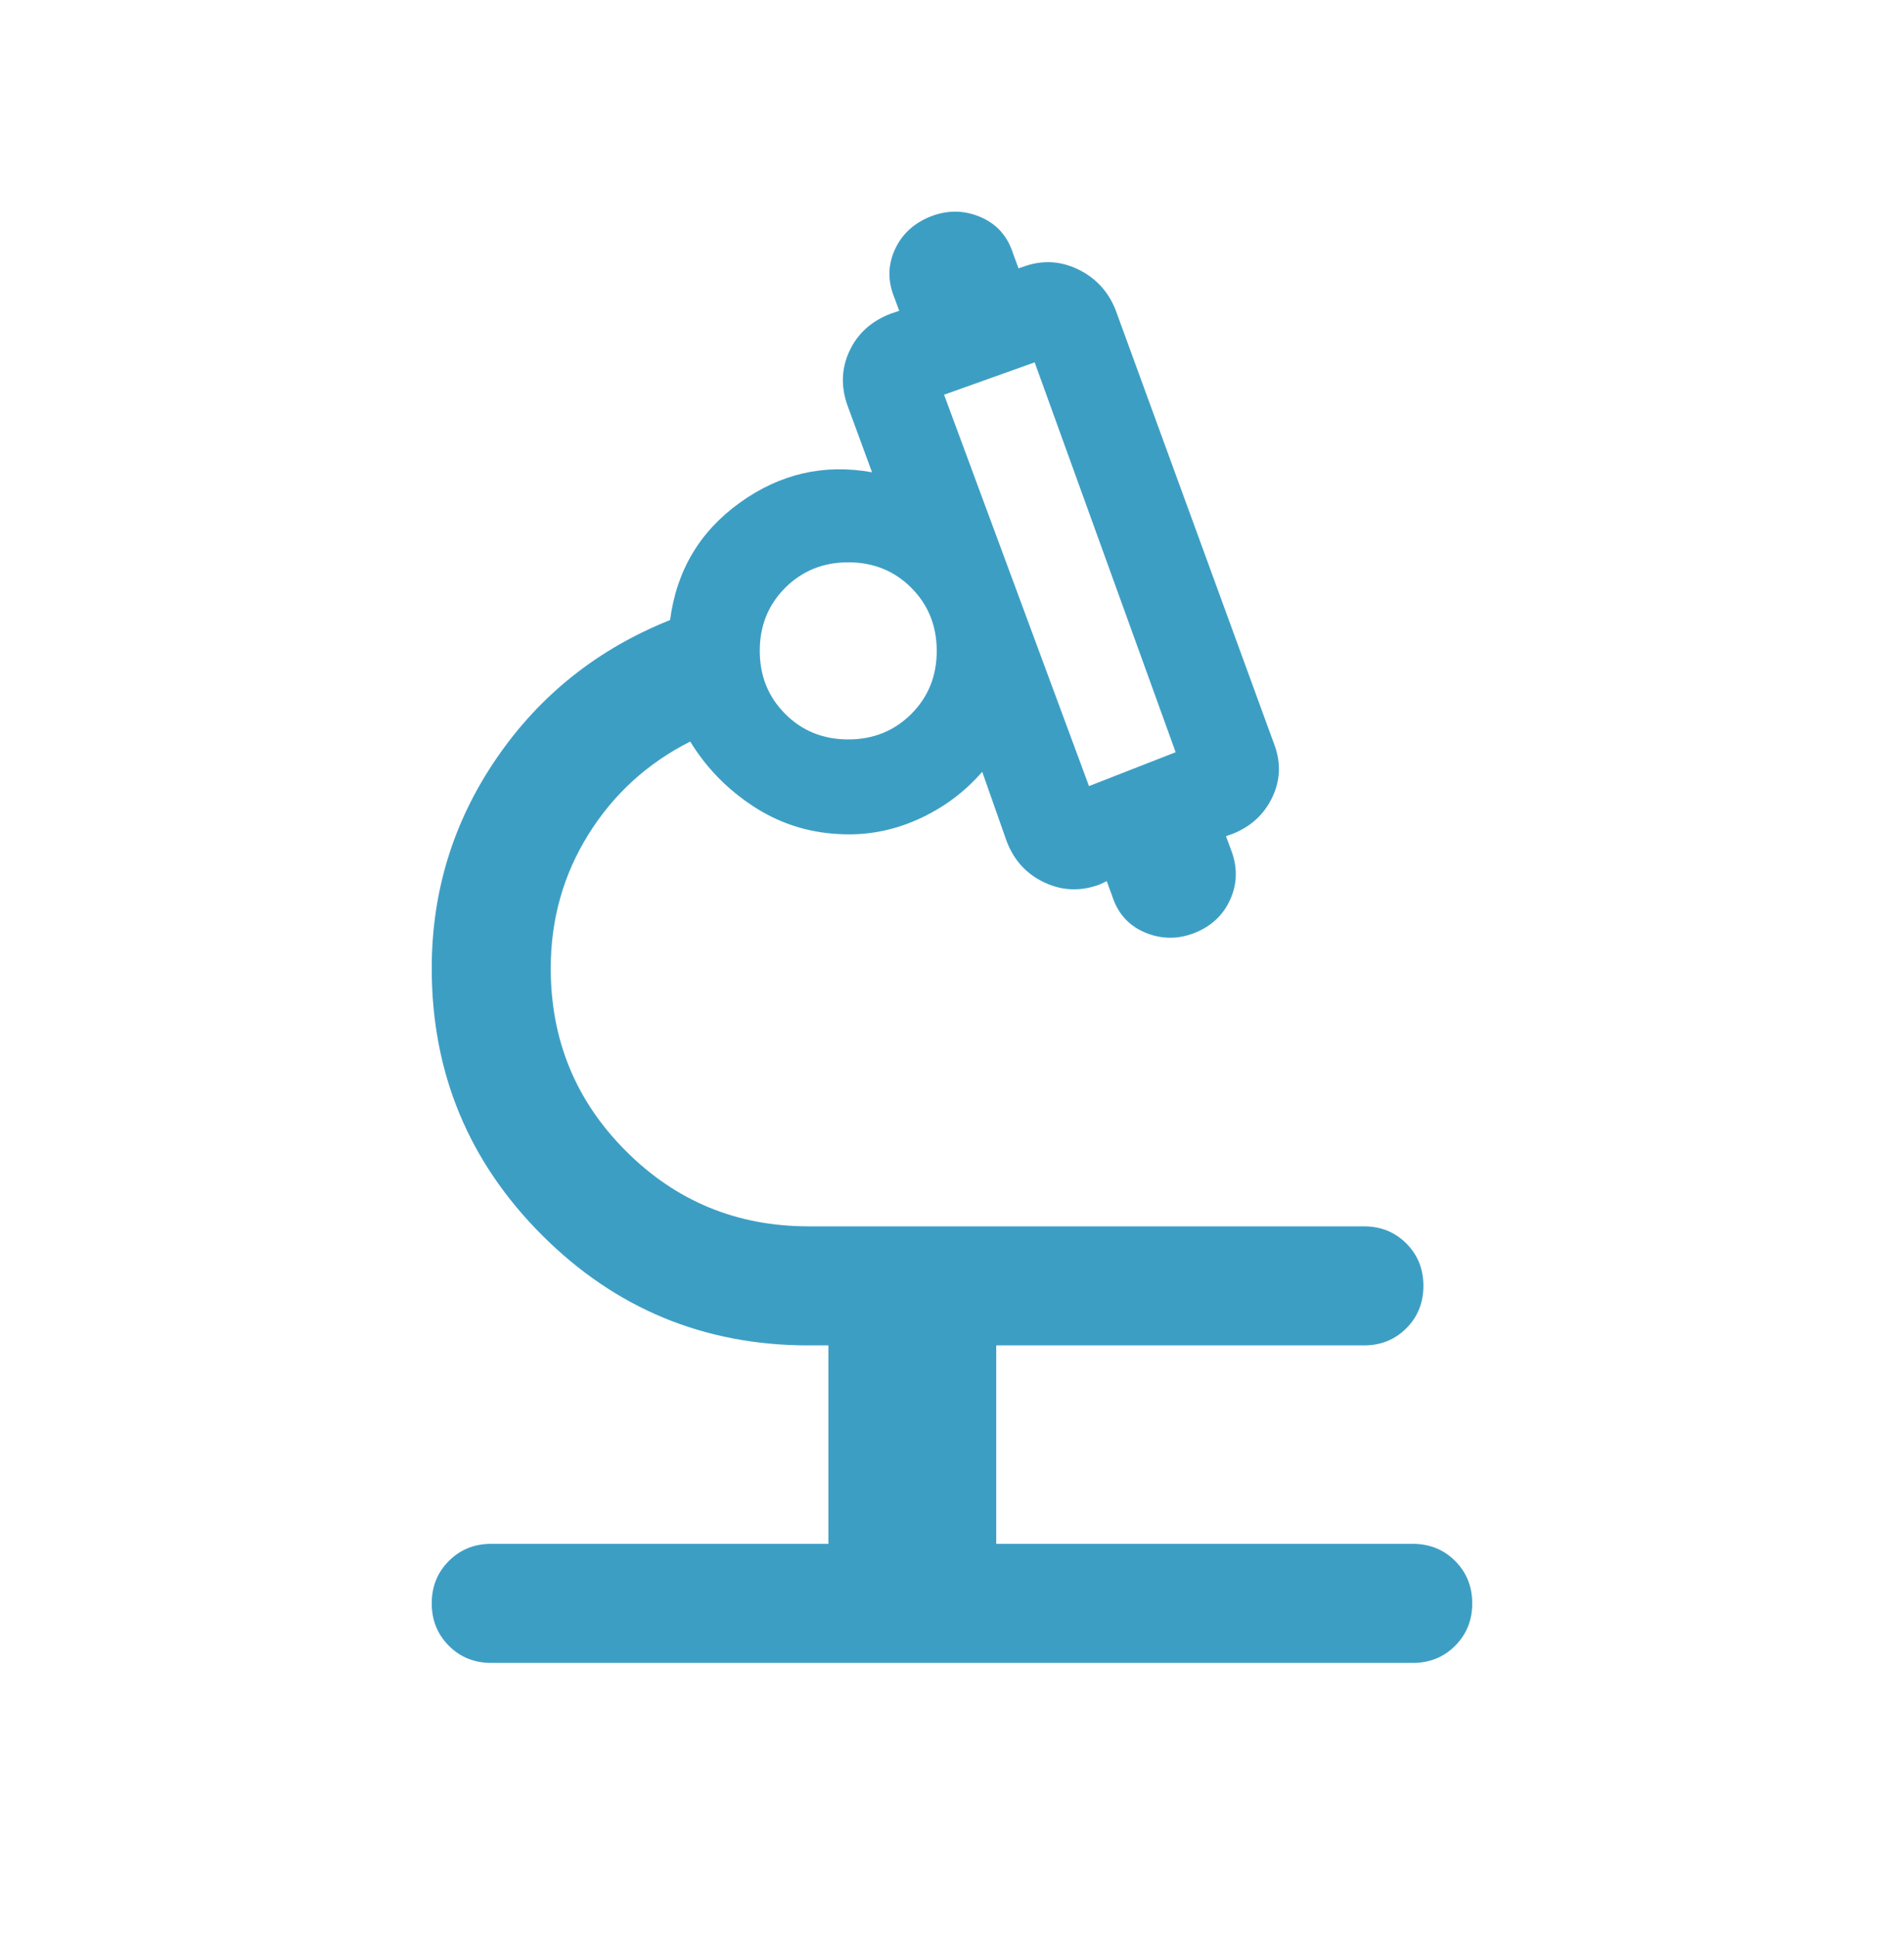 <svg xmlns="http://www.w3.org/2000/svg" fill="none" viewBox="0 0 60 61" height="61" width="60">
<mask height="61" width="60" y="0" x="0" maskUnits="userSpaceOnUse" style="mask-type:alpha" id="mask0_1511_9090">
<rect fill="#D9D9D9" height="60" width="60" y="0.5"></rect>
</mask>
<g mask="url(#mask0_1511_9090)">
<path fill="#3D9EC4" d="M26.105 48.625V42.375H25.48C22.195 42.375 19.395 41.217 17.079 38.901C14.763 36.586 13.605 33.785 13.605 30.5C13.605 28.074 14.287 25.866 15.651 23.878C17.015 21.889 18.837 20.439 21.116 19.529C21.32 17.968 22.056 16.734 23.322 15.827C24.588 14.92 25.974 14.602 27.48 14.875L26.702 12.759C26.493 12.161 26.517 11.591 26.772 11.049C27.026 10.507 27.455 10.118 28.057 9.884L28.337 9.789L28.168 9.332C27.966 8.819 27.982 8.317 28.216 7.826C28.45 7.334 28.851 6.987 29.418 6.784C29.931 6.607 30.435 6.63 30.93 6.85C31.424 7.07 31.757 7.452 31.928 7.995L32.096 8.452L32.24 8.404C32.827 8.186 33.4 8.211 33.961 8.478C34.522 8.746 34.92 9.173 35.154 9.759L40.134 23.389C40.368 23.976 40.358 24.543 40.103 25.091C39.848 25.639 39.428 26.03 38.841 26.264L38.634 26.336L38.803 26.793C39.005 27.332 38.989 27.854 38.755 28.358C38.521 28.863 38.12 29.216 37.553 29.418C37.04 29.594 36.536 29.572 36.041 29.352C35.547 29.131 35.214 28.75 35.043 28.207L34.875 27.75L34.682 27.846C34.08 28.08 33.493 28.064 32.921 27.799C32.35 27.533 31.95 27.097 31.721 26.491L30.952 24.308C30.391 24.955 29.712 25.457 28.916 25.812C28.119 26.168 27.288 26.321 26.423 26.269C25.442 26.218 24.544 25.925 23.728 25.389C22.913 24.854 22.253 24.176 21.75 23.356C20.401 24.038 19.331 25.015 18.541 26.284C17.75 27.553 17.355 28.958 17.355 30.5C17.355 32.757 18.145 34.675 19.726 36.255C21.305 37.835 23.224 38.625 25.48 38.625H42.98C43.512 38.625 43.957 38.805 44.317 39.164C44.676 39.524 44.855 39.969 44.855 40.501C44.855 41.032 44.676 41.477 44.317 41.836C43.957 42.195 43.512 42.375 42.98 42.375H31.394V48.625H44.519C45.05 48.625 45.496 48.805 45.855 49.164C46.214 49.524 46.394 49.969 46.394 50.501C46.394 51.032 46.214 51.477 45.855 51.836C45.496 52.195 45.05 52.375 44.519 52.375H15.48C14.949 52.375 14.504 52.195 14.145 51.836C13.785 51.476 13.605 51.031 13.605 50.499C13.605 49.968 13.785 49.523 14.145 49.164C14.504 48.805 14.949 48.625 15.48 48.625H26.105ZM34.317 24.759L37.048 23.692L32.605 11.413L29.75 12.432L34.317 24.759ZM26.729 23.289C27.519 23.289 28.181 23.022 28.716 22.488C29.252 21.953 29.519 21.291 29.519 20.502C29.519 19.712 29.252 19.05 28.718 18.514C28.184 17.979 27.522 17.711 26.732 17.711C25.943 17.711 25.28 17.978 24.745 18.512C24.21 19.047 23.942 19.709 23.942 20.498C23.942 21.288 24.209 21.95 24.744 22.486C25.278 23.021 25.94 23.289 26.729 23.289Z"></path>
</g>
</svg>
